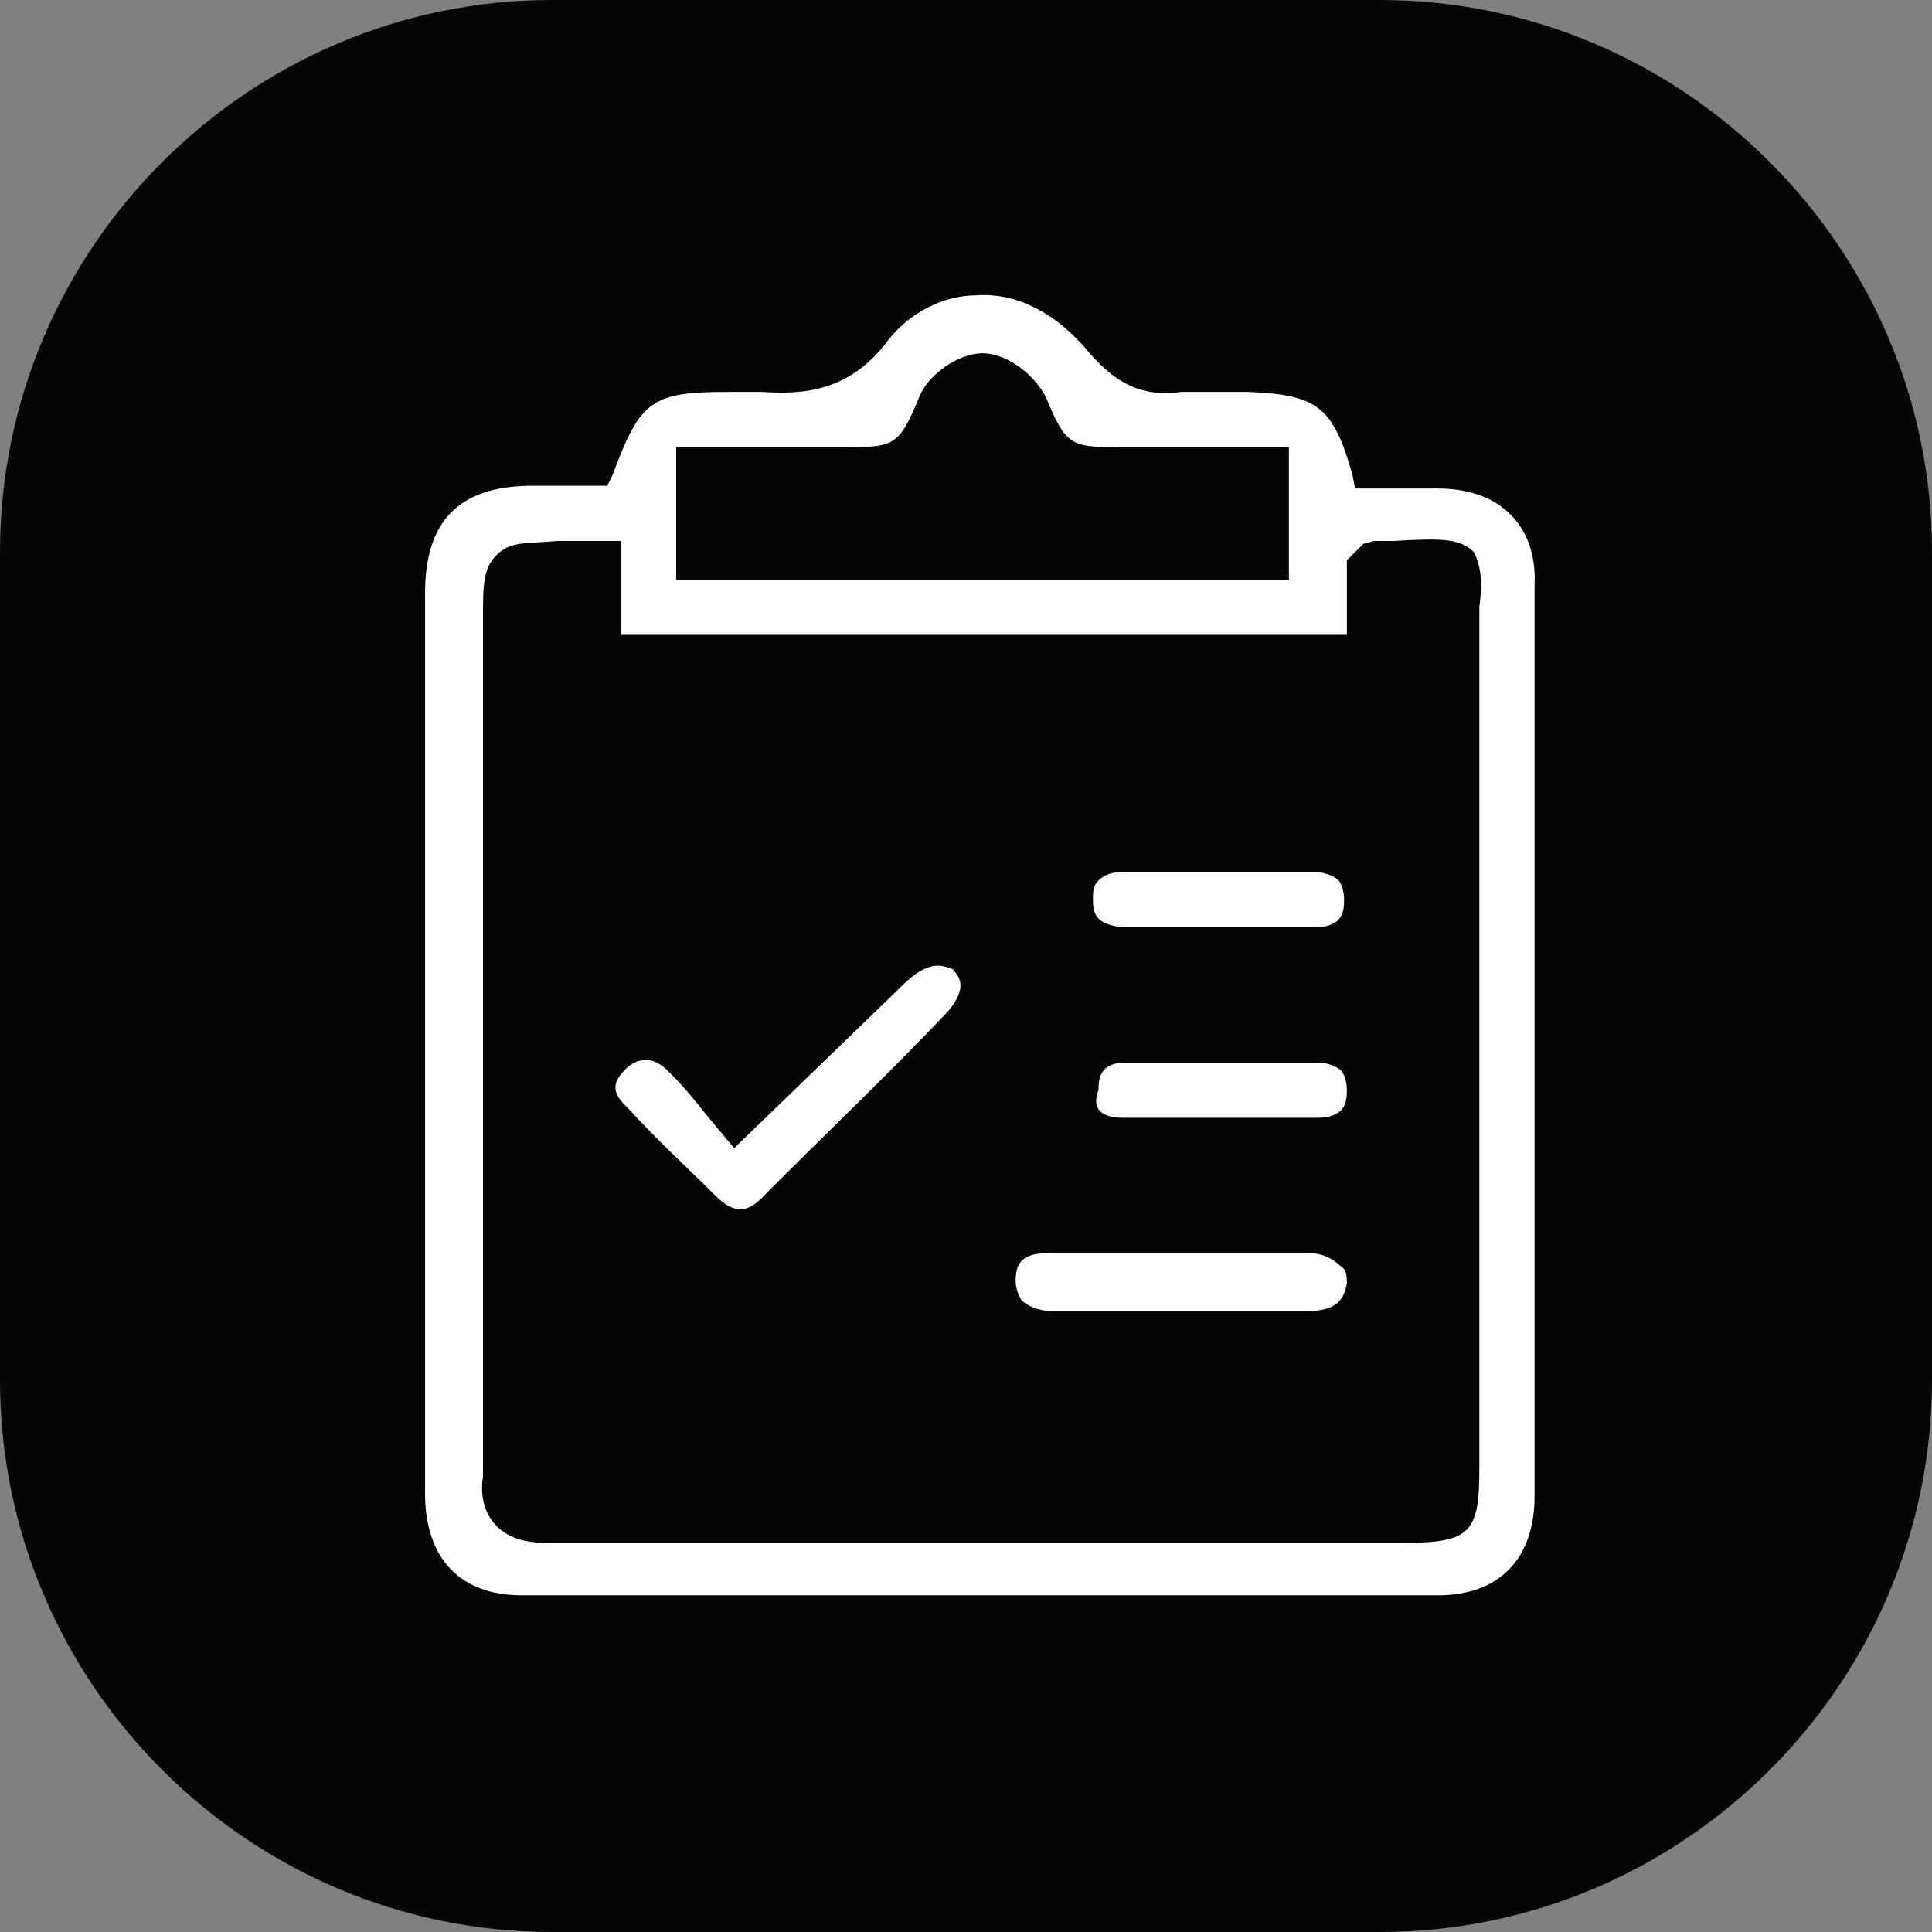 <?xml version="1.0" encoding="utf-8"?>
<!-- Generator: Adobe Illustrator 27.0.0, SVG Export Plug-In . SVG Version: 6.00 Build 0)  -->
<svg version="1.1" id="Capa_1" xmlns="http://www.w3.org/2000/svg" xmlns:xlink="http://www.w3.org/1999/xlink" x="0px" y="0px"
	 viewBox="0 0 70 70" style="enable-background:new 0 0 70 70;" xml:space="preserve">
<rect x="0" y="0" width="70" height="70" fill="#808080" stroke="none"/>
<style type="text/css">
	.st0{fill:#060505;}
	.st1{fill:#FFFFFF;}
</style>
<g id="Grupo_28_00000128469927319863619960000000434075354962757043_">
	<path id="Rectángulo_71_00000005261467823432740600000014849620610803170225_" class="st0" d="M20,0h30c11,0,20,9,20,20v30
		c0,11-9,20-20,20H20C9,70,0,61,0,50V20C0,9,9,0,20,0z"/>
</g>
<g>
	<path class="st1" d="M40.7,40.5c0.8,0,1.6,0,2.4,0l1.1,0l1.1,0c0.8,0,1.6,0,2.4,0c1,0,1.1-0.5,1.1-1c0-0.3-0.1-0.6-0.2-0.7
		c-0.2-0.2-0.6-0.3-0.8-0.3c-1.2,0-2.3,0-3.5,0c-1.1,0-2.3,0-3.5,0c-0.9,0-1,0.5-1,1C39.6,40,39.7,40.5,40.7,40.5z"/>
	<path class="st1" d="M40.7,33.6c0.8,0,1.6,0,2.4,0l1,0l1.1,0c0.8,0,1.6,0,2.4,0c1,0,1.1-0.5,1.1-1c0-0.3-0.1-0.6-0.2-0.7
		c-0.2-0.2-0.6-0.3-0.8-0.3c-1.2,0-2.3,0-3.5,0c-1.2,0-2.4,0-3.6,0c-0.3,0-0.6,0.1-0.8,0.3c-0.2,0.2-0.2,0.4-0.2,0.7
		C39.6,33.1,39.7,33.5,40.7,33.6z"/>
	<path class="st1" d="M52.1,17.7c-0.6,0-1.2,0-1.7,0l-1.3,0l-0.1-0.5c-0.7-2.5-1.3-2.9-3.8-3c-0.3,0-0.5,0-0.8,0c-0.6,0-1.1,0-1.6,0
		c-1.4,0.2-2.4-0.3-3.4-1.5c-1.1-1.3-2.5-2.1-4-2c-1.2,0-2.4,0.6-3.2,1.6c-1.4,1.9-3.1,2-4.6,1.9c-0.3,0-0.5,0-0.8,0l-0.4,0
		c-2.8,0-3.2,0.3-4.2,3L22,17.6l-1.2,0c-0.2,0-0.4,0-0.7,0c-0.3,0-0.5,0-0.8,0c-2.7,0-3.9,1.3-3.9,3.9c0,10.9,0,21.7,0,32.6
		c0,2.4,1.3,3.7,3.5,3.7c11,0,22.2,0,33.2,0c2.2,0,3.5-1.3,3.5-3.6c0-11,0-22,0-33C55.7,19.1,54.4,17.7,52.1,17.7z M24.5,16.2l6.3,0
		c1.6,0,1.8-0.1,2.5-1.8c0.3-0.8,1.4-1.6,2.3-1.6c0,0,0,0,0,0c0.9,0,1.9,0.8,2.3,1.6c0.7,1.7,0.9,1.8,2.5,1.8l3.8,0l2.5,0V21H24.5
		V16.2z M53.6,22c0,0.3,0,0.8,0,1.3c0,7.3,0,14.7,0,22l0,7.9c0,2.3-0.3,2.7-2.7,2.7l-7.3,0c-7.9,0-15.8,0-23.8,0c0,0,0,0,0,0
		c-0.6,0-1.3-0.1-1.8-0.6c-0.5-0.5-0.6-1.2-0.5-1.8c0-7.8,0-15.5,0-23.3l0-7.8c0-1.2,0-1.8,0.5-2.3c0.5-0.5,1.1-0.4,2.2-0.5h2.3v3.4
		h26.3v-2.7l0.6-0.6l0.4-0.1l0.7,0c1.7-0.1,2.4-0.1,2.9,0.4C53.7,20.6,53.7,21.2,53.6,22z"/>
	<path class="st1" d="M47.4,45.4c-1.4,0-2.8,0-4.1,0c-1.4,0-2.8,0-4.3,0l-1,0c-1,0-1.2,0.4-1.2,1c0,0.3,0.1,0.5,0.2,0.7
		c0.2,0.2,0.6,0.4,1.1,0.4c1.1,0,2.2,0,3.2,0l2.9,0c1.1,0,2.1,0,3.2,0c1,0,1.3-0.4,1.4-1c0-0.2,0-0.5-0.2-0.6
		C48.3,45.6,47.9,45.4,47.4,45.4z"/>
	<path class="st1" d="M32.7,35.7l-6.1,5.9l-1-1.2c-0.4-0.5-0.8-1-1.3-1.5c-0.2-0.2-0.5-0.5-0.9-0.5c0,0,0,0,0,0
		c-0.2,0-0.5,0.1-0.7,0.3c-0.4,0.4-0.4,0.6-0.4,0.7c0,0.3,0.2,0.5,0.5,0.8c1,1.1,2.1,2.1,3.1,3.1c0.7,0.7,1.2,0.7,1.9-0.1
		c2.1-2.1,4.3-4.2,6.4-6.4c0.4-0.4,0.6-0.8,0.6-1.1c0-0.2-0.1-0.4-0.3-0.6C34.3,35.1,33.8,34.6,32.7,35.7z"/>
</g>
</svg>
